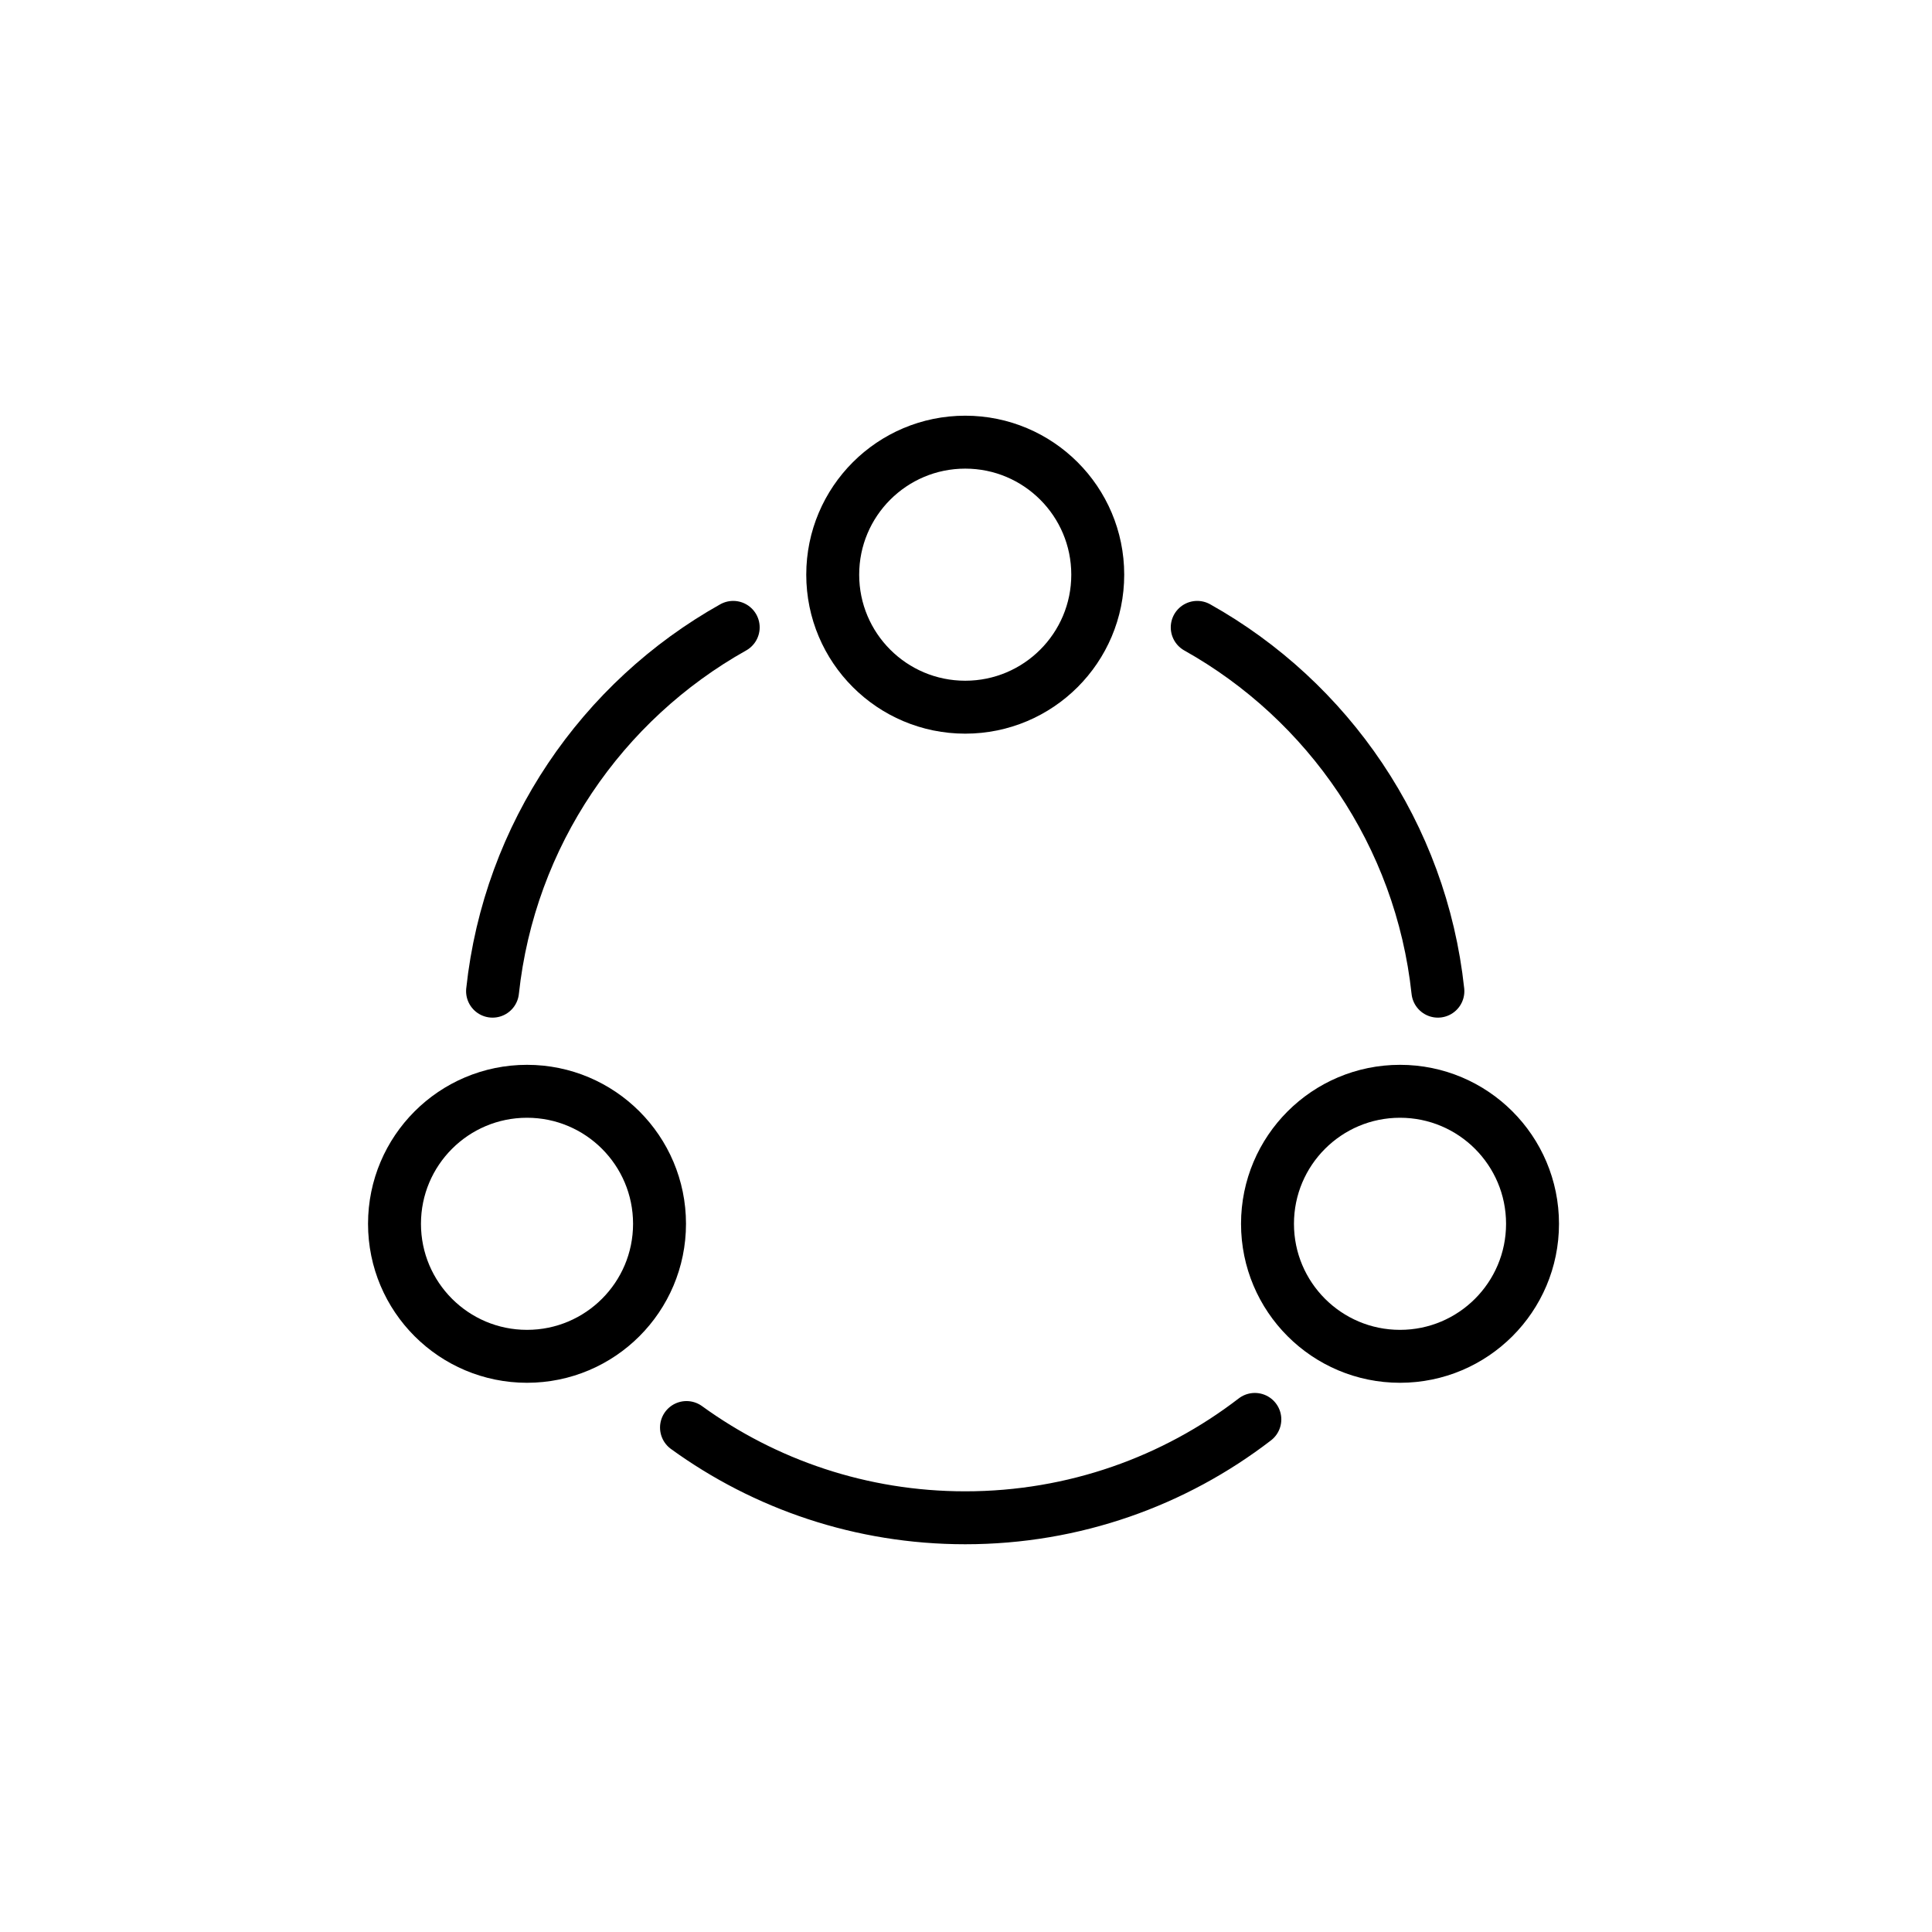 <svg width="73" height="73" viewBox="0 0 73 73" fill="none" xmlns="http://www.w3.org/2000/svg">
<path d="M27.704 23.705C22.75 26.481 19.245 31.536 18.611 37.451M45.237 23.705C50.191 26.481 53.696 31.536 54.33 37.451M25.939 53.939C28.898 56.084 32.536 57.349 36.471 57.349C40.589 57.349 44.384 55.963 47.414 53.632" stroke="black" stroke-width="2" stroke-linecap="round"/>
<circle cx="36.471" cy="21.714" r="5.007" stroke="black" stroke-width="2"/>
<circle cx="19.913" cy="46.241" r="5.007" stroke="black" stroke-width="2"/>
<circle cx="52.899" cy="46.241" r="5.007" stroke="black" stroke-width="2"/>
</svg>

